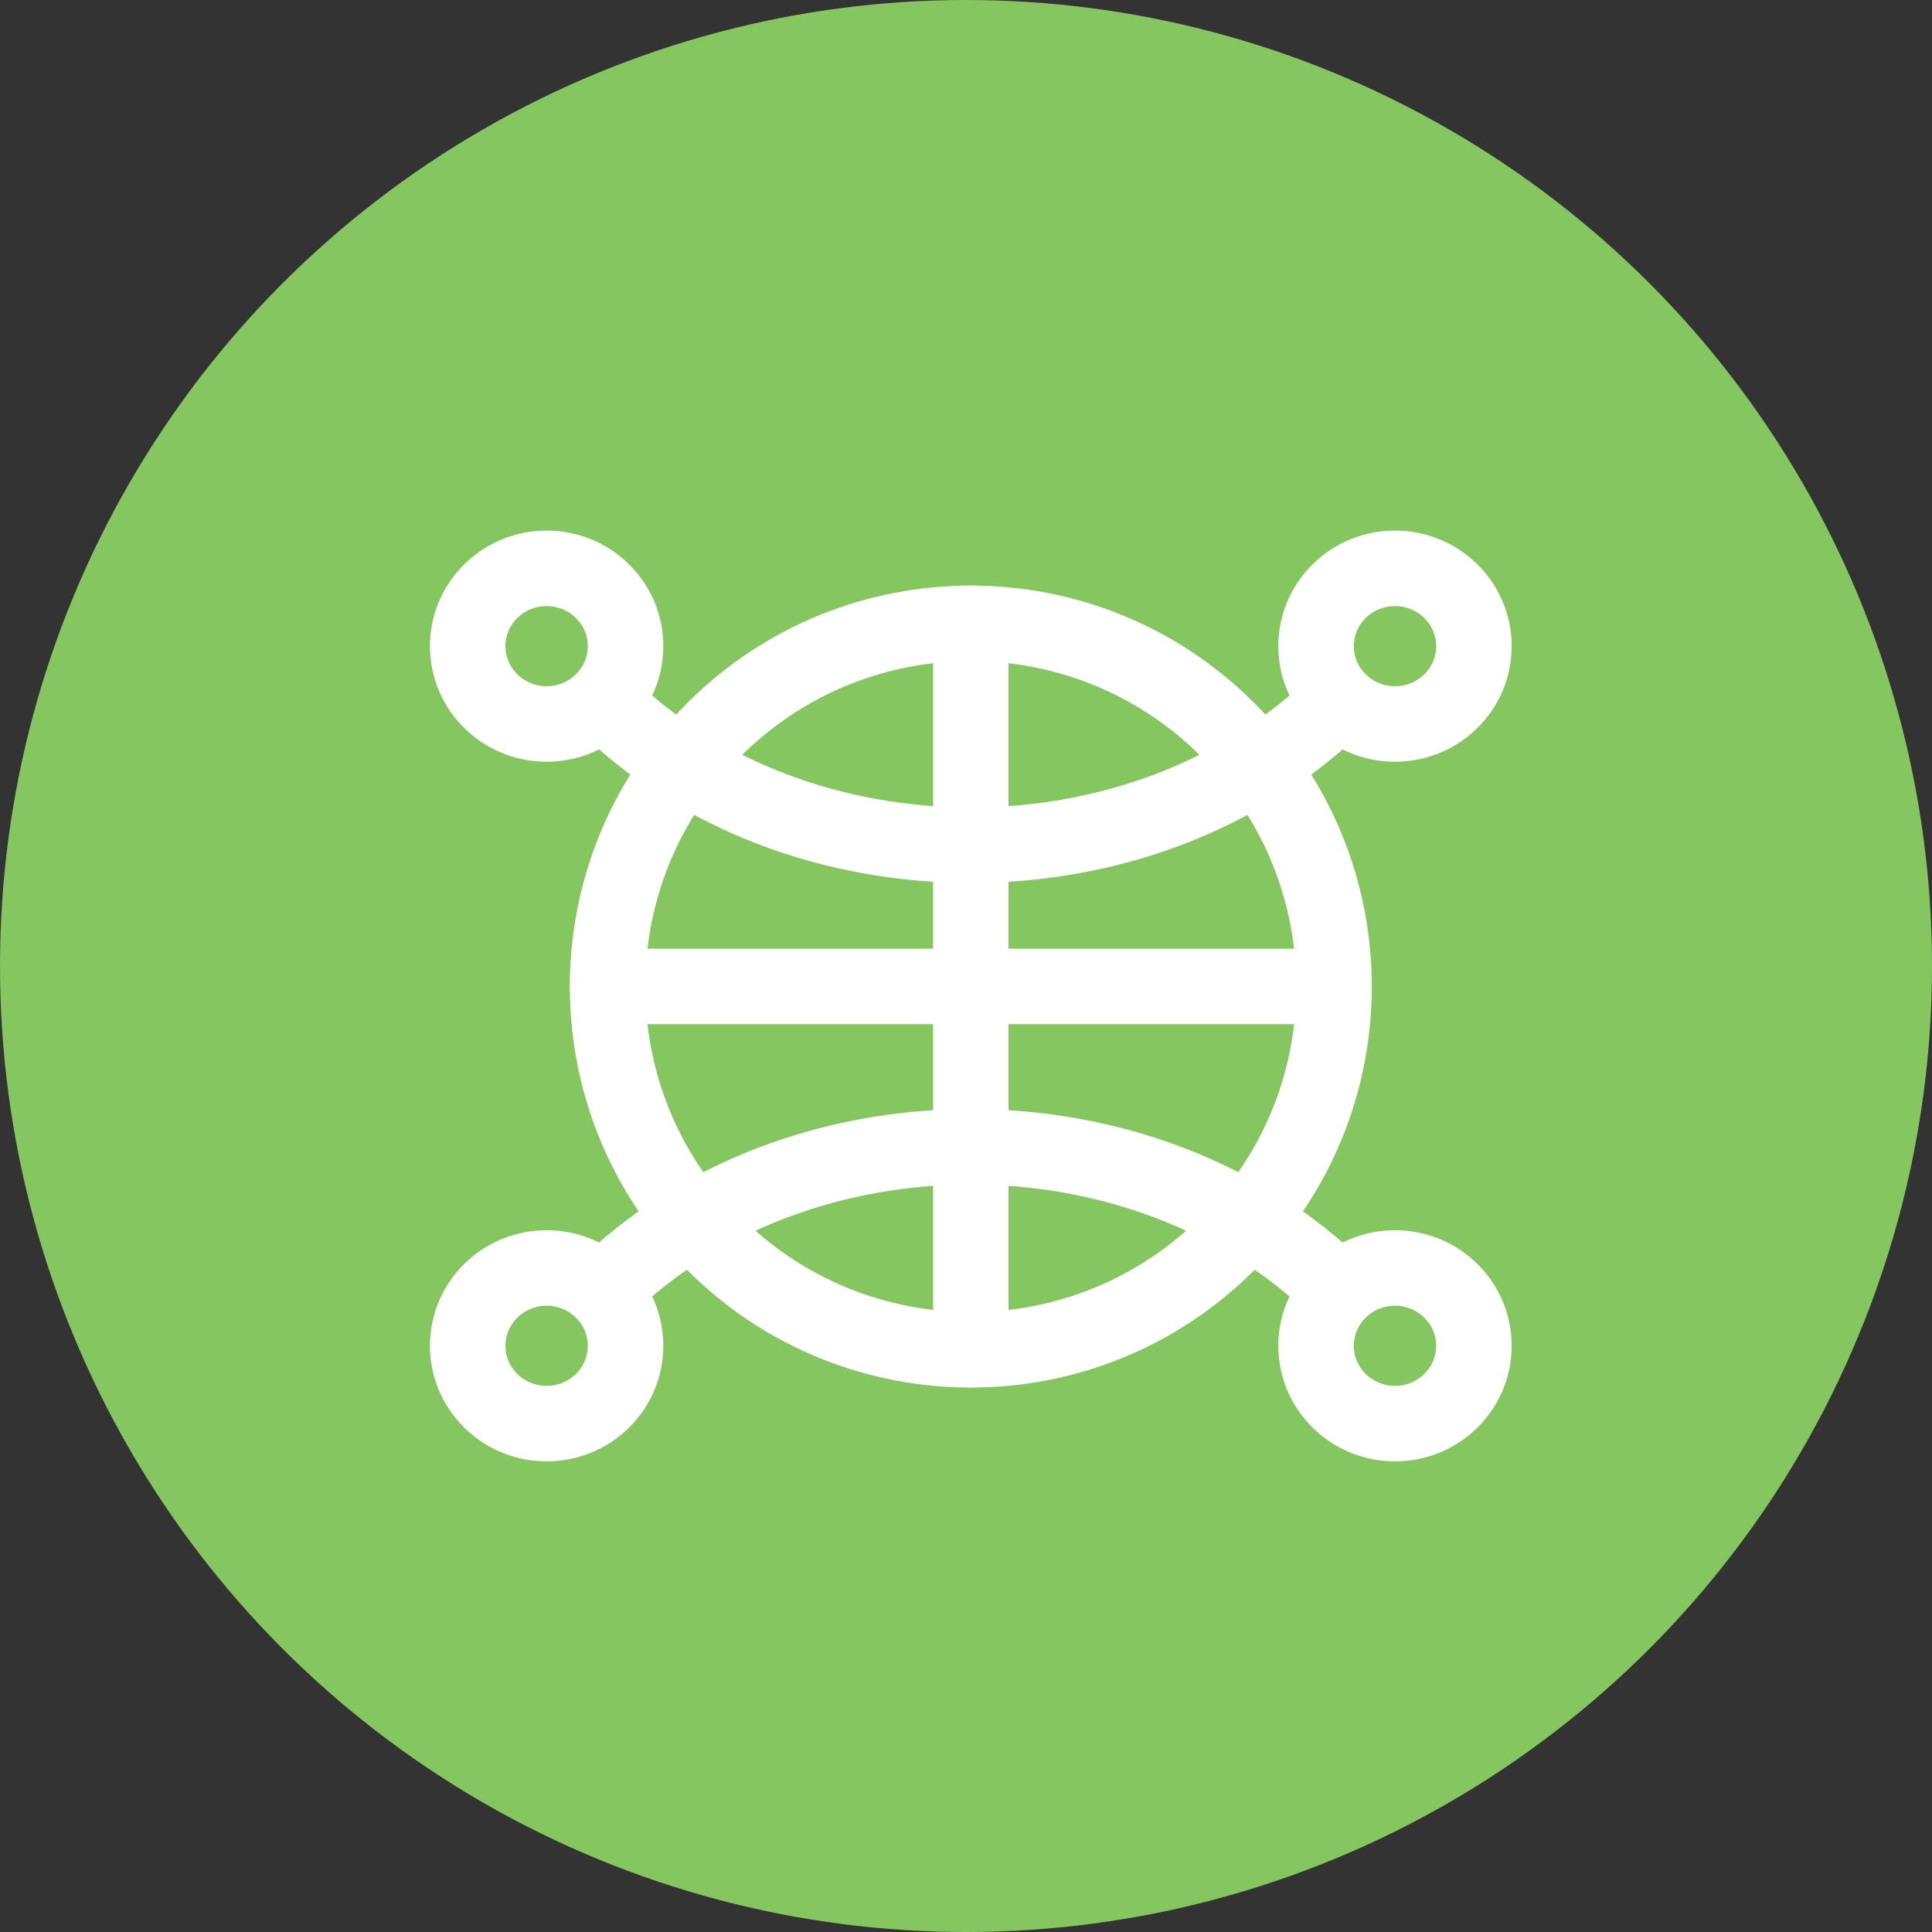 <svg width="100" height="100" viewBox="0 0 100 100" fill="none" xmlns="http://www.w3.org/2000/svg">
<rect x="0" y="0" width="100" height="100" fill="#333333" stroke="none"/>
<circle cx="50" cy="50" r="50" fill="#85C660"/>
<g clip-path="url(#clip0_15451_60)">
<path d="M35.573 36.389C43.679 28.284 56.82 28.284 64.925 36.389C73.031 44.494 73.031 57.636 64.925 65.741C56.82 73.847 43.678 73.847 35.573 65.741C27.468 57.636 27.468 44.494 35.573 36.389ZM61.675 38.681C55.066 32.575 44.755 32.732 38.335 39.151C31.755 45.731 31.755 56.399 38.335 62.979C44.915 69.559 55.583 69.559 62.163 62.979C68.583 56.56 68.739 46.249 62.633 39.64L62.163 39.151L61.675 38.681Z" fill="white"/>
<path d="M50.25 30.302C51.239 30.302 52.056 31.037 52.185 31.99L52.203 32.255V69.859C52.203 70.938 51.329 71.812 50.25 71.812C49.261 71.812 48.444 71.078 48.315 70.124L48.297 69.859V32.255C48.297 31.176 49.171 30.302 50.25 30.302Z" fill="white"/>
<path d="M69.051 49.104C70.13 49.104 71.005 49.979 71.005 51.057C71.005 52.046 70.27 52.863 69.317 52.993L69.051 53.011H31.447C30.369 53.011 29.494 52.136 29.494 51.057C29.494 50.069 30.229 49.251 31.182 49.122L31.447 49.104H69.051Z" fill="white"/>
<path d="M67.947 34.904C68.715 34.146 69.952 34.155 70.709 34.923C71.466 35.691 71.458 36.928 70.69 37.685C59.851 48.372 40.653 48.372 29.814 37.685C29.046 36.928 29.037 35.691 29.795 34.923C30.552 34.155 31.789 34.146 32.557 34.904C41.874 44.091 58.629 44.091 67.947 34.904Z" fill="white"/>
<path d="M67.945 29.206C70.301 26.883 74.109 26.883 76.466 29.206C78.837 31.544 78.837 35.347 76.466 37.685C74.109 40.008 70.301 40.008 67.945 37.685C65.573 35.347 65.573 31.544 67.945 29.206ZM73.483 31.783C72.644 31.171 71.446 31.239 70.687 31.988C69.867 32.796 69.867 34.095 70.687 34.903C71.522 35.727 72.888 35.727 73.723 34.903C74.468 34.168 74.536 33.028 73.926 32.219L73.723 31.988L73.483 31.783Z" fill="white"/>
<path d="M24.034 29.206C26.39 26.883 30.198 26.883 32.554 29.206C34.926 31.544 34.926 35.347 32.554 37.685C30.198 40.008 26.39 40.008 24.034 37.685C21.662 35.347 21.662 31.544 24.034 29.206ZM29.572 31.783C28.733 31.171 27.535 31.239 26.776 31.988C25.956 32.796 25.956 34.095 26.776 34.903C27.611 35.727 28.977 35.727 29.812 34.903C30.557 34.168 30.625 33.028 30.015 32.219L29.812 31.988L29.572 31.783Z" fill="white"/>
<path d="M29.811 65.419C40.65 54.732 59.848 54.732 70.687 65.419C71.455 66.176 71.463 67.413 70.706 68.181C69.949 68.949 68.712 68.958 67.944 68.201C58.626 59.013 41.872 59.013 32.554 68.201C31.786 68.958 30.549 68.949 29.792 68.181C29.035 67.413 29.043 66.176 29.811 65.419Z" fill="white"/>
<path d="M24.034 65.419C26.39 63.096 30.198 63.096 32.554 65.419C34.926 67.757 34.926 71.56 32.554 73.898C30.198 76.221 26.39 76.221 24.034 73.898C21.662 71.56 21.662 67.757 24.034 65.419ZM29.572 67.997C28.733 67.384 27.535 67.452 26.776 68.201C25.956 69.009 25.956 70.308 26.776 71.117C27.611 71.94 28.977 71.94 29.812 71.117C30.557 70.382 30.625 69.241 30.015 68.433L29.812 68.201L29.572 67.997Z" fill="white"/>
<path d="M67.945 65.419C70.301 63.096 74.109 63.096 76.466 65.419C78.837 67.757 78.837 71.56 76.466 73.898C74.109 76.221 70.301 76.221 67.945 73.898C65.573 71.56 65.573 67.757 67.945 65.419ZM73.483 67.997C72.644 67.384 71.446 67.452 70.687 68.201C69.867 69.009 69.867 70.308 70.687 71.117C71.522 71.94 72.888 71.94 73.723 71.117C74.468 70.382 74.536 69.241 73.926 68.433L73.723 68.201L73.483 67.997Z" fill="white"/>
</g>
<defs>
<clipPath id="clip0_15451_60">
<rect width="62.5" height="62.5" fill="white" transform="translate(19 19)"/>
</clipPath>
</defs>
</svg>
